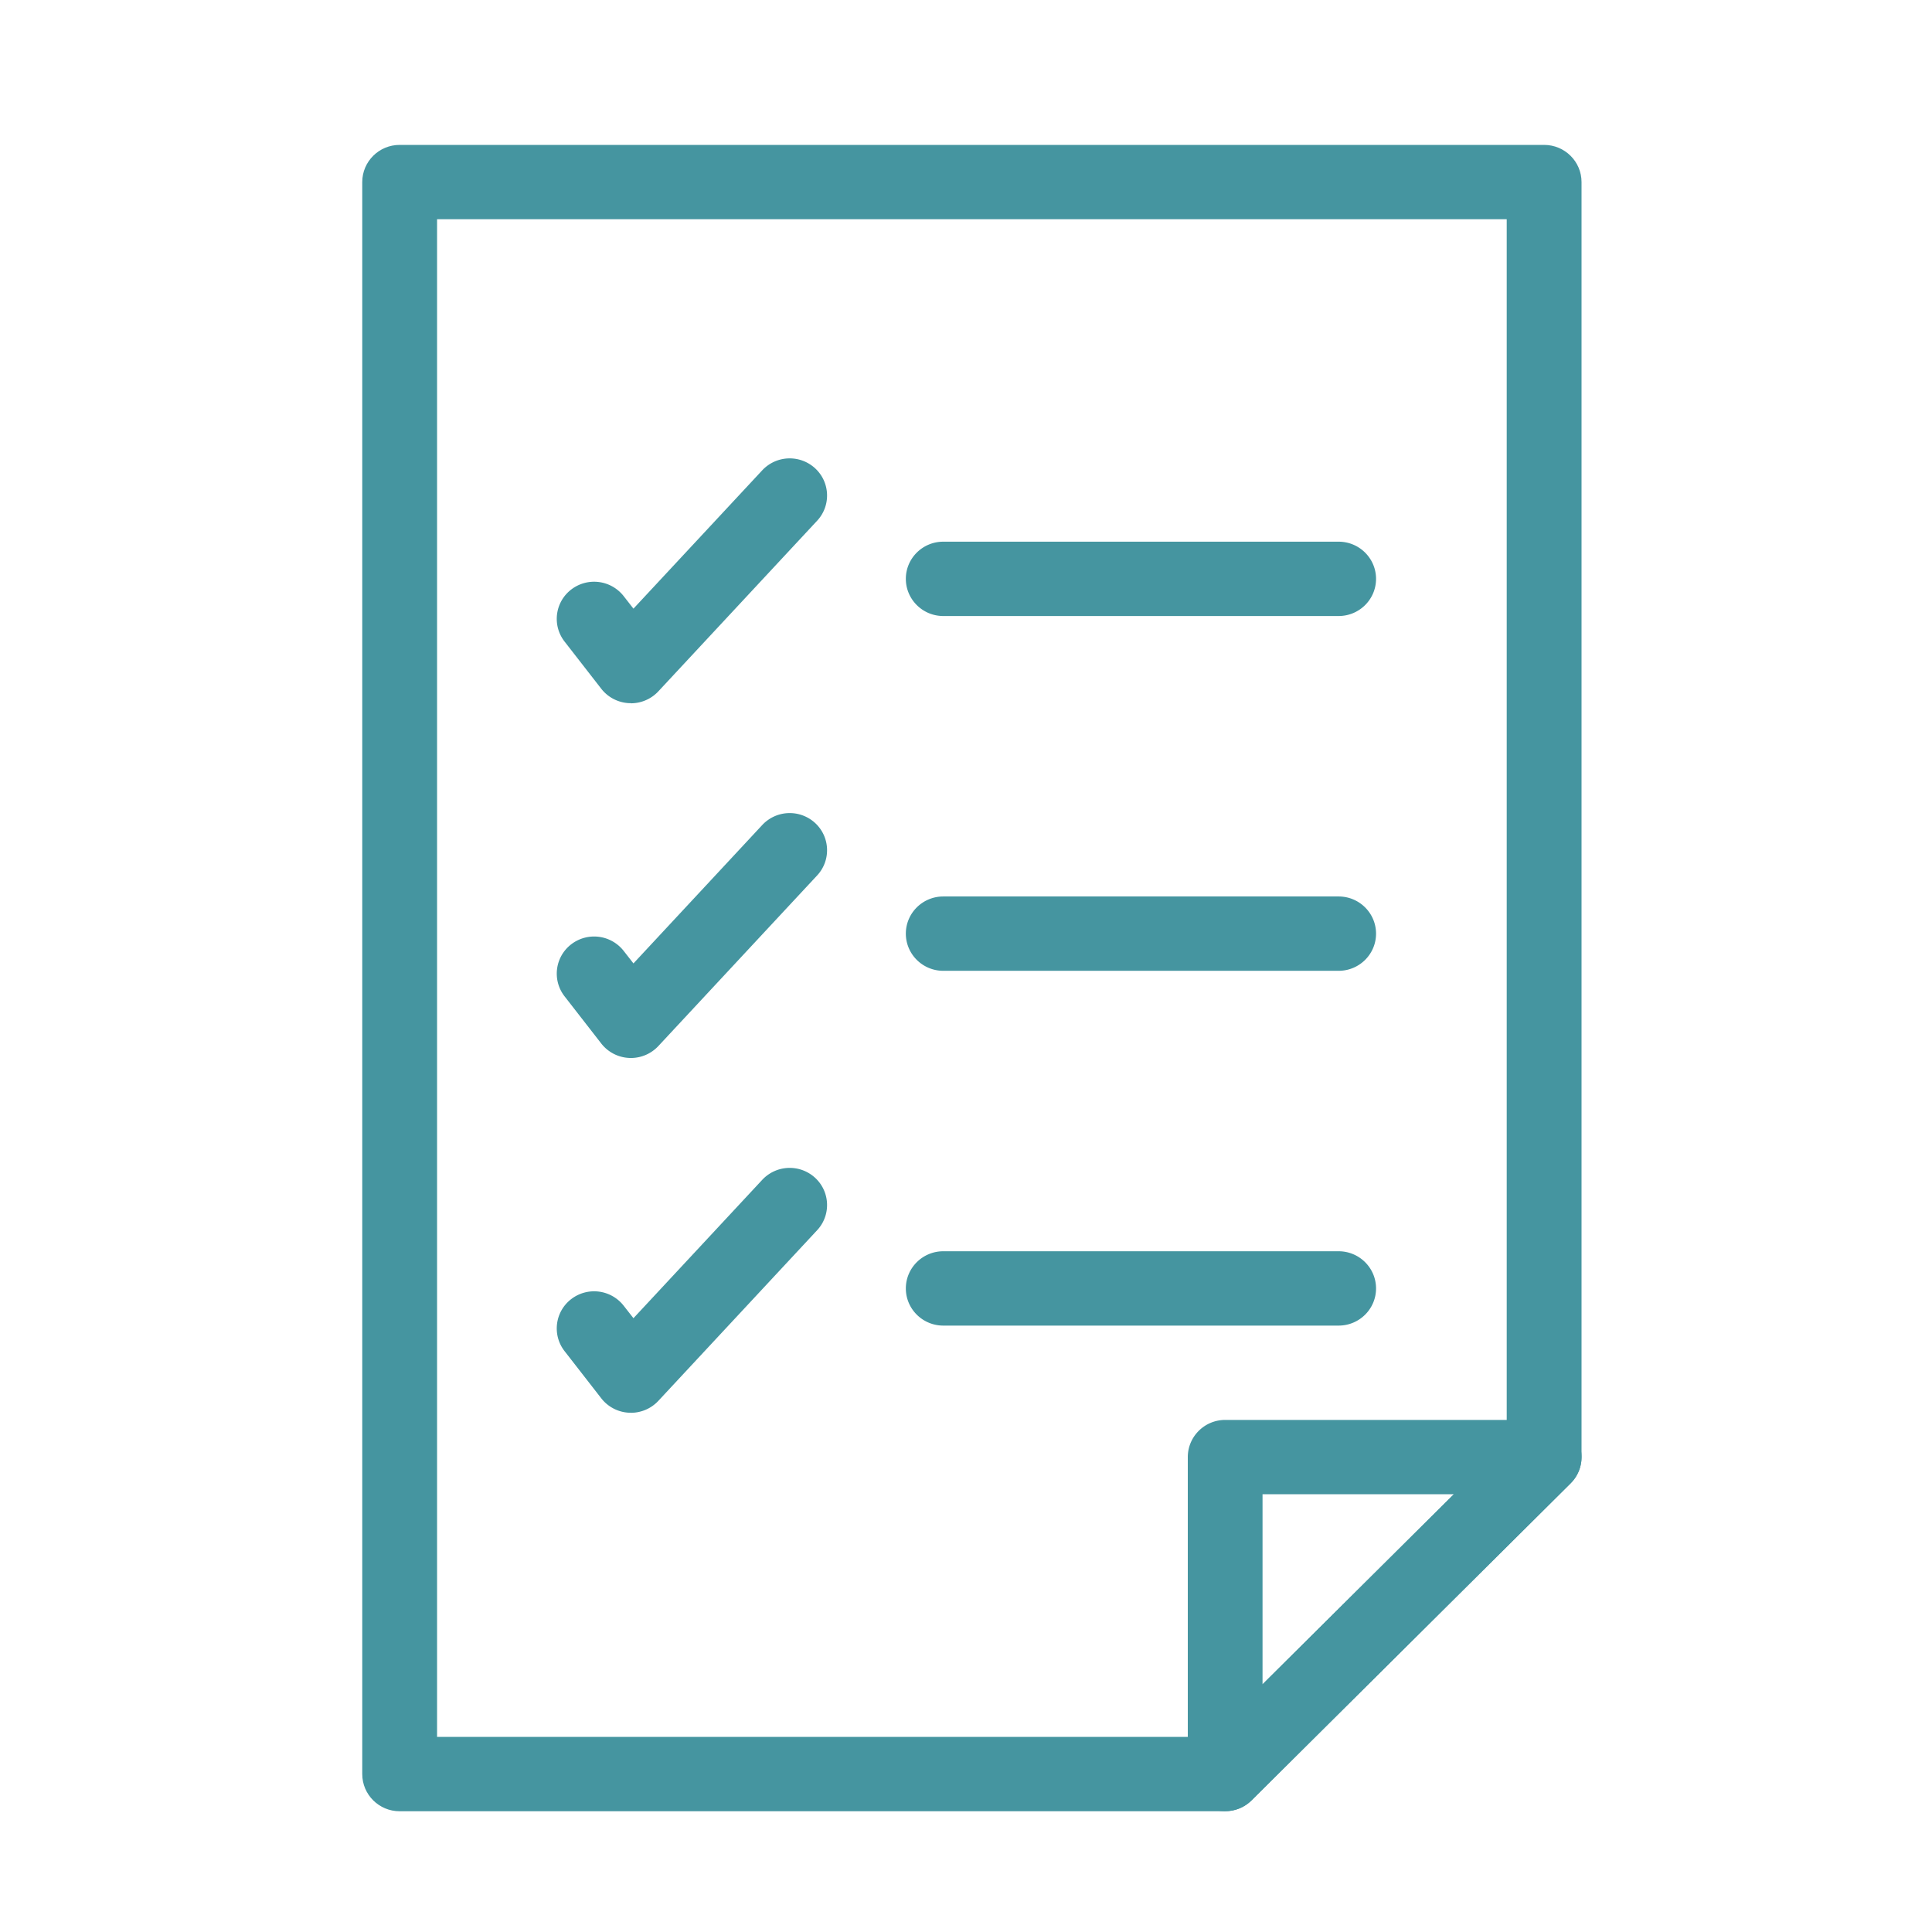 <svg width="80" height="80" fill="none" xmlns="http://www.w3.org/2000/svg"><path d="M50.73 75H16.548C15.694 75 15 74.31 15 73.461V7.539C15 6.689 15.694 6 16.549 6h47.39c.855 0 1.549.69 1.549 1.539v52.797c0 .408-.164.8-.453 1.086l-13.21 13.126c-.29.29-.682.45-1.093.45l-.003.002Zm-32.632-3.078h31.99L62.39 59.7V9.078H18.098v62.847-.003Z" fill="#4595A0"/><path d="M50.73 74.997a1.539 1.539 0 0 1-1.546-1.536V60.336c0-.85.694-1.54 1.549-1.54h13.21c.627 0 1.19.376 1.429.95a1.532 1.532 0 0 1-.336 1.676l-13.21 13.126a1.55 1.55 0 0 1-1.096.45Zm1.549-13.125v7.871l7.921-7.87h-7.922ZM26.125 29.116h-.07a1.551 1.551 0 0 1-1.157-.595l-1.521-1.956a1.53 1.53 0 0 1 .28-2.157 1.554 1.554 0 0 1 2.17.279l.403.516 5.333-5.729a1.555 1.555 0 0 1 2.187-.085c.627.576.666 1.55.086 2.173l-6.576 7.066a1.557 1.557 0 0 1-1.138.494l.003-.006Zm0 14.691h-.07a1.552 1.552 0 0 1-1.157-.596l-1.521-1.956a1.53 1.53 0 0 1 .28-2.156 1.554 1.554 0 0 1 2.17.278l.403.516 5.333-5.731a1.555 1.555 0 0 1 2.187-.086c.627.577.666 1.55.086 2.174l-6.576 7.066a1.557 1.557 0 0 1-1.138.493l.003-.002Zm0 14.691h-.07a1.552 1.552 0 0 1-1.157-.596l-1.521-1.955a1.53 1.53 0 0 1 .28-2.157 1.554 1.554 0 0 1 2.17.279l.403.515 5.333-5.73a1.555 1.555 0 0 1 2.187-.086c.627.576.666 1.55.086 2.173l-6.576 7.066a1.557 1.557 0 0 1-1.138.494l.003-.003Zm29.305-32.99H39.059c-.855 0-1.55-.69-1.55-1.54 0-.849.695-1.538 1.55-1.538h16.37c.856 0 1.55.69 1.55 1.539 0 .85-.694 1.539-1.55 1.539Zm0 14.691H39.059c-.855 0-1.55-.69-1.55-1.539 0-.85.695-1.539 1.55-1.539h16.37c.856 0 1.55.69 1.55 1.54 0 .849-.694 1.538-1.55 1.538Zm0 14.691H39.059c-.855 0-1.55-.69-1.55-1.538 0-.85.695-1.54 1.55-1.54h16.37c.856 0 1.55.69 1.55 1.54 0 .849-.694 1.538-1.55 1.538Z" fill="#4595A0"/></svg>